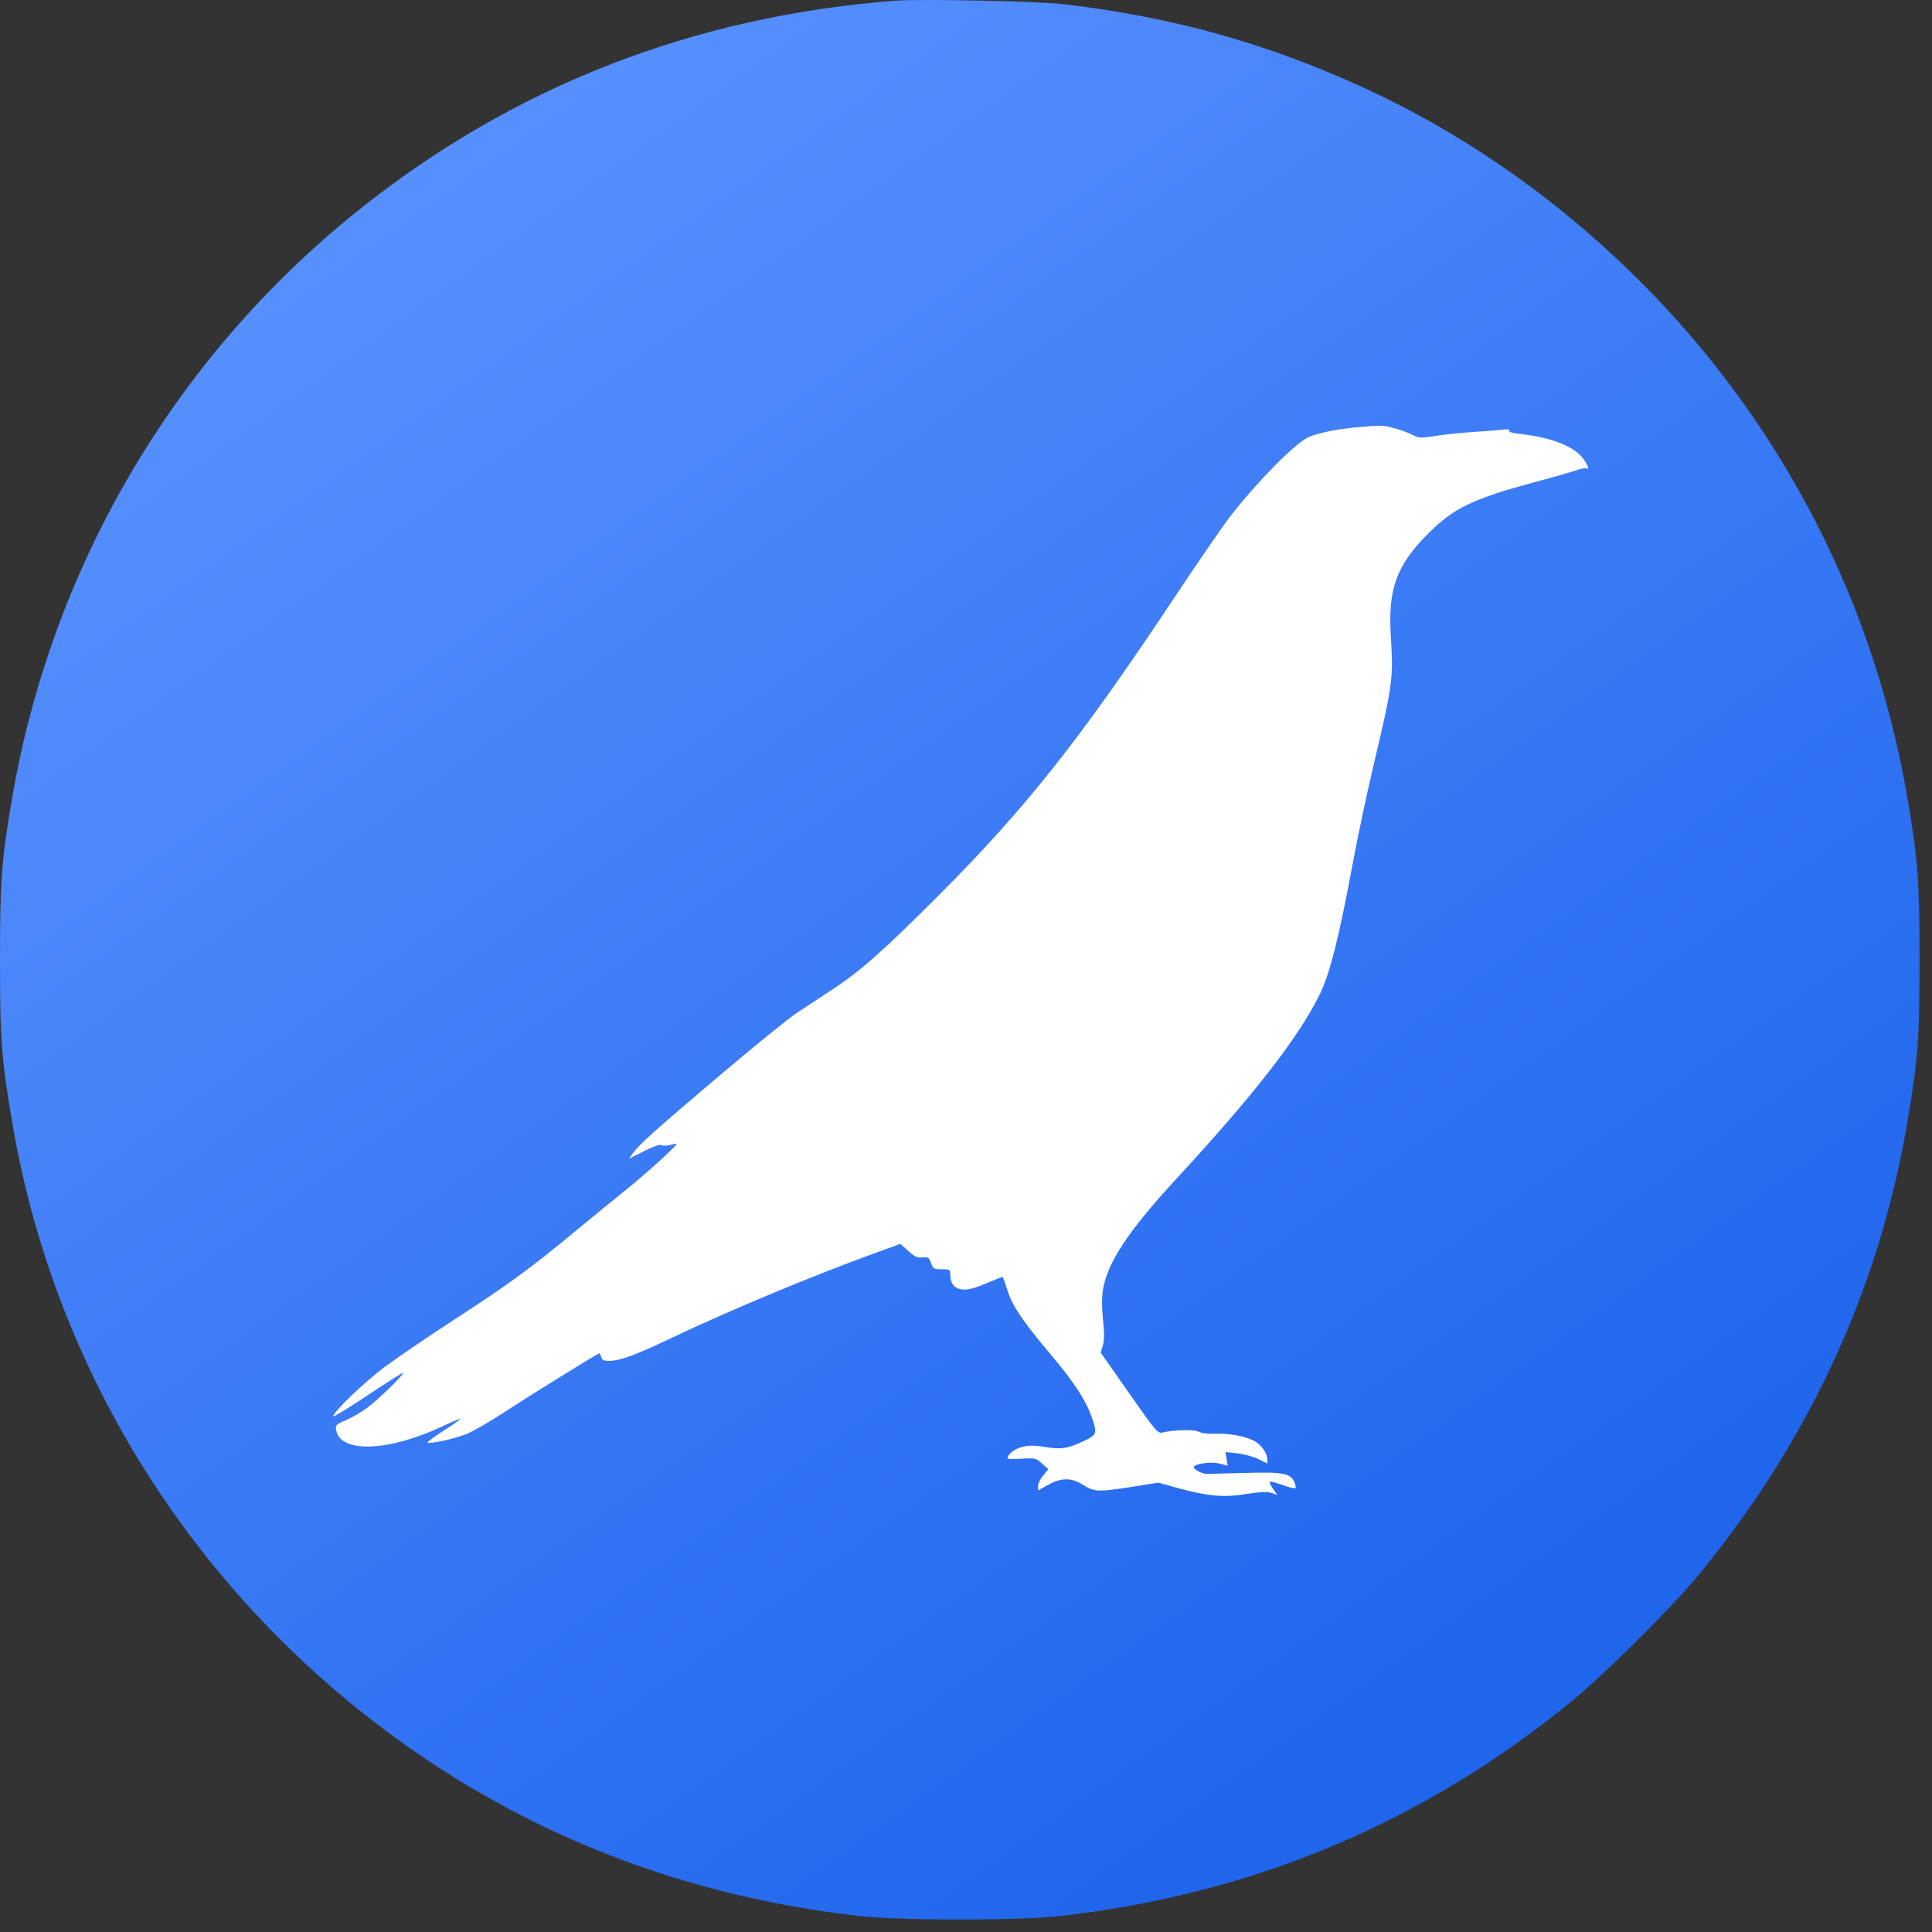 <?xml version="1.0" encoding="UTF-8" standalone="no"?>
<svg
   width="53"
   height="53"
   viewBox="0 0 53 53"
   fill="none"
   version="1.1"
   id="svg2"
   sodipodi:docname="logo.svg"
   inkscape:version="1.3.2 (091e20e, 2023-11-25, custom)"
   inkscape:export-filename="favicon.png"
   inkscape:export-xdpi="28.981133"
   inkscape:export-ydpi="28.981133"
   xmlns:inkscape="http://www.inkscape.org/namespaces/inkscape"
   xmlns:sodipodi="http://sodipodi.sourceforge.net/DTD/sodipodi-0.dtd"
   xmlns="http://www.w3.org/2000/svg"
   xmlns:svg="http://www.w3.org/2000/svg">
  <rect x="0" y="0" width="53" height="53" fill="#333333" stroke="none"/>
  <sodipodi:namedview
     id="namedview2"
     pagecolor="#ffffff"
     bordercolor="#000000"
     borderopacity="0.25"
     inkscape:showpageshadow="2"
     inkscape:pageopacity="0.0"
     inkscape:pagecheckerboard="0"
     inkscape:deskcolor="#d1d1d1"
     inkscape:zoom="11.313709"
     inkscape:cx="35.487921"
     inkscape:cy="34.383067"
     inkscape:window-width="2560"
     inkscape:window-height="1476"
     inkscape:window-x="-12"
     inkscape:window-y="-12"
     inkscape:window-maximized="1"
     inkscape:current-layer="svg2" />
  <ellipse
     style="fill:#ffffff;fill-opacity:1;stroke:none;stroke-width:2.212;stroke-linecap:round;stroke-linejoin:round"
     id="path2"
     cx="26.329"
     cy="26.329"
     rx="24.288"
     ry="24.993" />
  <path
     fill-rule="evenodd"
     clip-rule="evenodd"
     d="M24.574 0.018C19.018 0.441 14.065 2.375 9.811 5.785C4.768 9.825 1.395 15.581 0.316 21.986C0.041 23.615 0 24.179 0 26.333C0 28.532 0.04 29.06 0.342 30.831C1.509 37.673 5.375 43.789 11.106 47.859C14.77 50.461 18.931 52.032 23.562 52.56C24.706 52.691 27.953 52.691 29.096 52.56C34.386 51.957 39.032 50.005 43.114 46.672C43.987 45.959 45.85 44.109 46.558 43.252C49.603 39.568 51.538 35.394 52.316 30.831C52.618 29.06 52.658 28.532 52.658 26.333C52.658 24.179 52.617 23.615 52.343 21.986C51.729 18.343 50.413 14.973 48.411 11.915C45.733 7.825 41.832 4.444 37.47 2.434C34.769 1.189 32.191 0.469 29.159 0.112C28.487 0.033 25.251 -0.033 24.574 0.018ZM38.241 11.745C38.406 11.788 38.632 11.869 38.742 11.926C38.93 12.021 38.971 12.023 39.383 11.958C39.624 11.919 40.07 11.872 40.373 11.854C40.675 11.835 41.038 11.807 41.178 11.79C41.349 11.77 41.423 11.778 41.4 11.814C41.379 11.848 41.48 11.88 41.669 11.9C42.551 11.992 43.213 12.254 43.45 12.606C43.572 12.787 43.606 12.9 43.522 12.849C43.496 12.833 43.373 12.856 43.247 12.9C43.121 12.945 42.618 13.089 42.129 13.22C40.384 13.689 39.877 13.934 39.16 14.656C38.309 15.513 38.075 16.157 38.153 17.429C38.226 18.629 38.21 18.75 37.675 21.017C37.491 21.794 37.232 23.02 37.099 23.741C36.727 25.743 36.474 26.741 36.193 27.302C35.594 28.498 34.41 30.019 32.269 32.34C30.953 33.767 30.377 34.638 30.257 35.383C30.224 35.589 30.225 35.874 30.259 36.208C30.297 36.571 30.295 36.773 30.254 36.911L30.196 37.106L30.974 38.218C31.695 39.249 31.762 39.329 31.884 39.299C32.206 39.221 32.76 39.208 32.884 39.276C32.959 39.317 33.138 39.34 33.325 39.332C33.691 39.316 34.12 39.391 34.383 39.515C34.583 39.61 34.765 39.858 34.766 40.036L34.766 40.146L34.517 40.025C34.38 39.959 34.121 39.889 33.943 39.869L33.617 39.834L33.648 40.022L33.678 40.209L33.48 40.155C33.279 40.099 32.912 40.128 32.781 40.21C32.724 40.245 32.738 40.275 32.845 40.345C32.921 40.394 33.036 40.434 33.101 40.434C33.166 40.433 33.644 40.421 34.162 40.406C35.2 40.377 35.397 40.414 35.508 40.657C35.541 40.731 35.554 40.806 35.536 40.824C35.518 40.842 35.36 40.803 35.185 40.738C35.01 40.673 34.853 40.633 34.837 40.649C34.82 40.666 34.86 40.754 34.925 40.846L35.043 41.012L34.918 40.968C34.755 40.912 34.622 40.917 34.111 40.997C33.57 41.082 33.106 41.039 32.366 40.836L31.775 40.673L31.077 40.784C30.141 40.933 30.018 40.929 29.717 40.738C29.391 40.531 29.124 40.53 28.753 40.734L28.478 40.886V40.764C28.478 40.696 28.541 40.566 28.619 40.473L28.76 40.305L28.585 40.149C28.416 39.998 28.394 39.993 28.024 40.017C27.812 40.03 27.639 40.026 27.639 40.008C27.639 39.896 27.827 39.747 28.038 39.694C28.226 39.647 28.372 39.647 28.665 39.694C29.117 39.767 29.286 39.742 29.722 39.535C30.096 39.358 30.107 39.327 29.946 38.869C29.782 38.403 29.477 37.937 28.838 37.175C28.044 36.231 27.762 35.81 27.632 35.382C27.573 35.188 27.513 35.029 27.5 35.029C27.487 35.029 27.316 35.096 27.121 35.179C26.647 35.381 26.458 35.418 26.278 35.343C26.131 35.282 26.069 35.164 26.068 34.937C26.067 34.833 26.041 34.819 25.835 34.819C25.62 34.819 25.598 34.806 25.54 34.647C25.484 34.493 25.46 34.477 25.307 34.495C25.167 34.511 25.095 34.478 24.918 34.319L24.701 34.122L24.008 34.374C22.225 35.024 20.053 35.93 18.443 36.694C17.411 37.184 17.005 37.333 16.699 37.333C16.564 37.333 16.514 37.307 16.493 37.228C16.478 37.171 16.457 37.124 16.446 37.124C16.403 37.124 14.525 38.286 13.845 38.734C13.448 38.995 12.974 39.268 12.79 39.342C12.458 39.474 11.78 39.621 11.73 39.572C11.716 39.557 11.917 39.409 12.178 39.242C12.438 39.075 12.643 38.93 12.634 38.921C12.625 38.911 12.39 39.01 12.112 39.14C10.657 39.819 9.35 39.867 9.225 39.245C9.195 39.095 9.208 39.082 9.49 38.96C9.653 38.89 9.918 38.735 10.079 38.615C10.381 38.393 11.094 37.696 11.058 37.66C11.047 37.649 10.611 37.925 10.09 38.273C9.568 38.621 9.142 38.882 9.142 38.852C9.142 38.736 9.985 37.925 10.537 37.511C10.858 37.27 11.707 36.692 12.424 36.226C13.954 35.232 14.567 34.785 15.772 33.784C16.261 33.379 16.87 32.881 17.125 32.679C17.635 32.275 18.59 31.413 18.56 31.383C18.549 31.372 18.469 31.384 18.381 31.41C18.293 31.435 18.19 31.436 18.152 31.413C18.109 31.386 17.927 31.449 17.667 31.579L17.251 31.788L17.357 31.641C17.526 31.404 17.972 31.003 19.743 29.502C20.66 28.724 21.604 27.958 21.841 27.8C22.078 27.642 22.53 27.343 22.846 27.136C23.602 26.642 24.256 26.061 25.781 24.532C28.146 22.16 29.617 20.301 32.172 16.46C32.842 15.451 33.556 14.414 33.758 14.155C34.485 13.222 35.483 12.205 35.866 12.007C36.09 11.892 36.648 11.773 37.195 11.724C37.908 11.66 37.916 11.661 38.241 11.745Z"
     fill="url(#paint0_linear_337_3302)"
     id="path1"
     inkscape:export-filename="path1.png"
     inkscape:export-xdpi="28.981133"
     inkscape:export-ydpi="28.981133" />
  <defs
     id="defs2">
    <linearGradient
       id="paint0_linear_337_3302"
       x1="42.646"
       y1="44.129"
       x2="12.608"
       y2="2.225"
       gradientUnits="userSpaceOnUse">
      <stop
         stop-color="#2066ED"
         id="stop1" />
      <stop
         offset="1"
         stop-color="#5891FF"
         id="stop2" />
    </linearGradient>
  </defs>
</svg>
